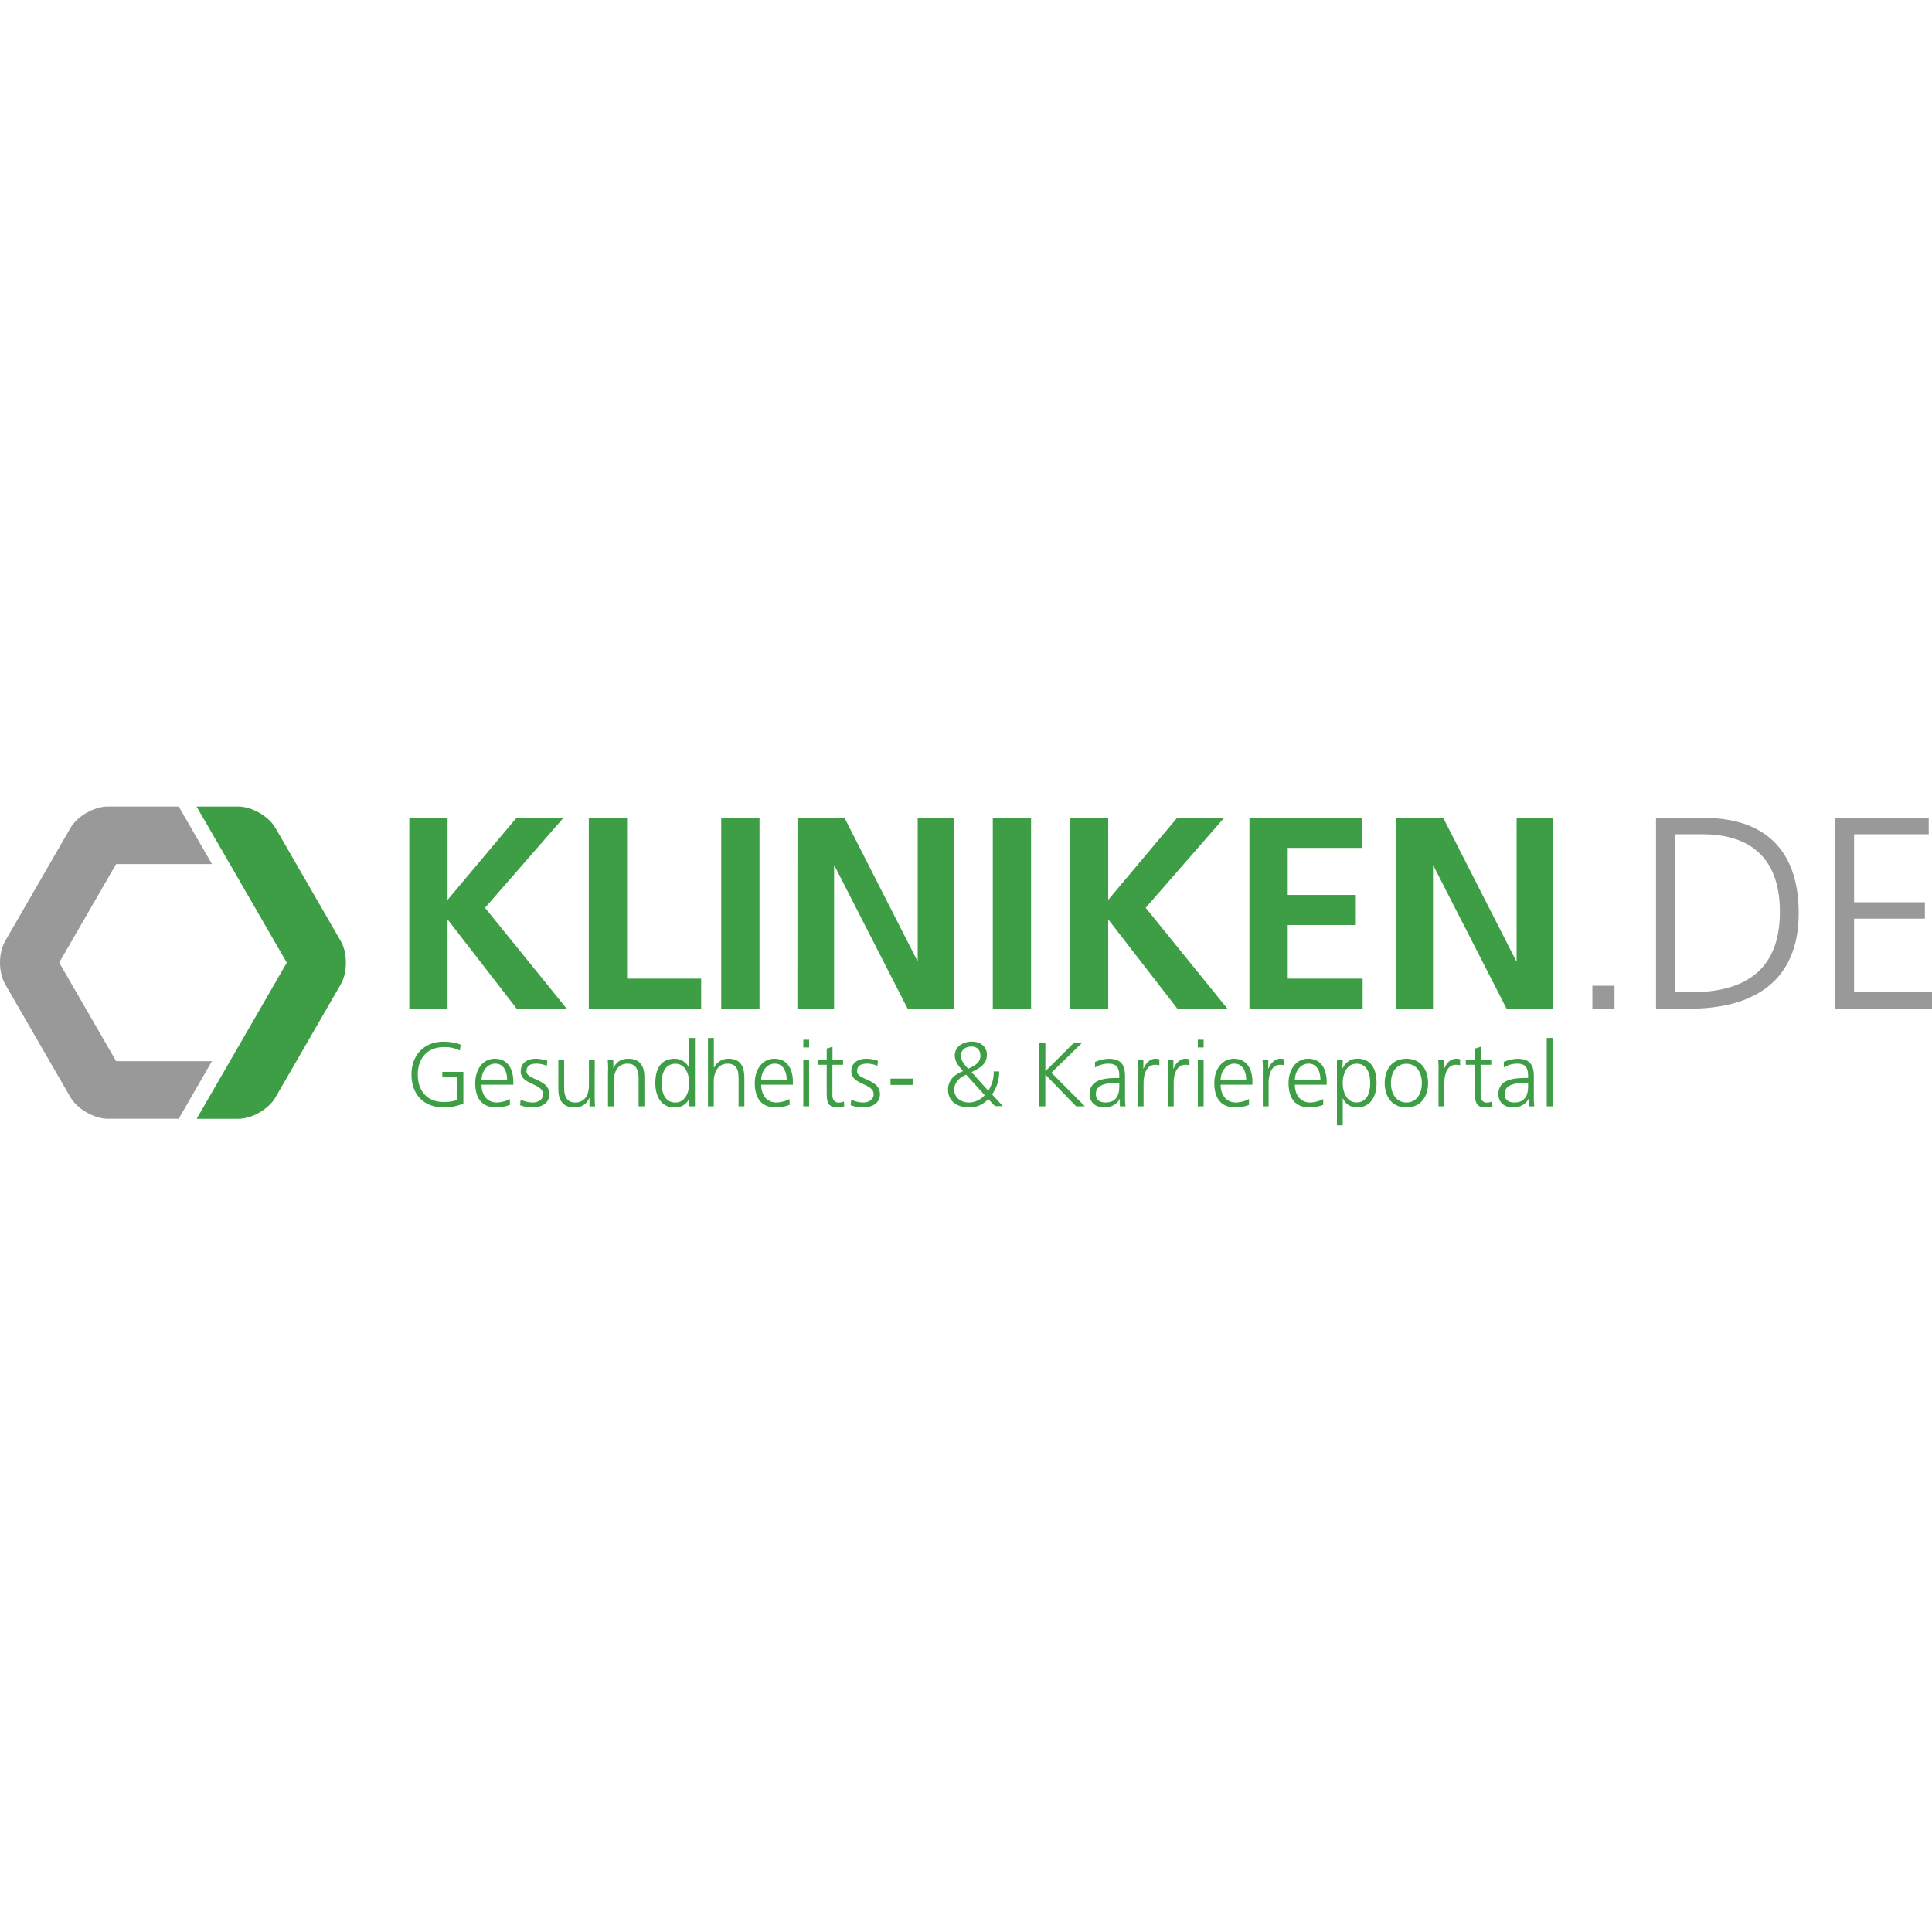 <svg id="Layer_1" data-name="Layer 1" xmlns="http://www.w3.org/2000/svg" viewBox="0 0 1000 1000"><defs><style>.cls-1{fill:#999;}.cls-2{fill:#3e9e45;}</style></defs><title>kliniken de</title><path class="cls-1" d="M109.71,549.24H60.09l-29.44-51,29.44-51h49.63L92.5,417.46H55.75c-7.08,0-15.77,5-19.32,11.15L2.66,487.11c-3.54,6.13-3.54,16.17,0,22.3l33.78,58.5C40,574,48.66,579.06,55.75,579.06H92.5Z"/><path class="cls-2" d="M176.38,487.11l-33.78-58.5c-3.54-6.13-12.23-11.15-19.32-11.15H101.74L119,447.28h0l29.44,51-29.44,51h0l-17.22,29.82H123.3c7.08,0,15.77-5,19.32-11.15l33.78-58.5C179.92,503.28,179.92,493.24,176.38,487.11Z"/><path class="cls-2" d="M211.85,423.32h19.81v42.45l35.66-42.45h24.34l-40.62,46.56,42.31,52.22h-25.9l-35.52-45.85h-.28V522.1H211.85Z"/><path class="cls-2" d="M304.76,423.32h19.81v83.21h38.35V522.1H304.76Z"/><path class="cls-2" d="M373.31,423.32h19.81V522.1H373.31Z"/><path class="cls-2" d="M412.77,423.32h24.34l37.64,73.87H475V423.32h19V522.1H469.8L432,448.22h-.28V522.1h-19Z"/><path class="cls-2" d="M513.87,423.32h19.81V522.1H513.87Z"/><path class="cls-2" d="M553.8,423.32h19.81v42.45l35.66-42.45h24.34L593,469.87l42.31,52.22h-25.9L573.9,476.24h-.29V522.1H553.8V423.32Z"/><path class="cls-2" d="M646.72,423.32H705v15.57H666.53v24.34h35.24v15.57H666.53v27.74H705.3v15.57H646.71V423.32Z"/><path class="cls-2" d="M722.7,423.32H747l37.65,73.87H785V423.32h19V522.1h-24.2L742,448.22h-.28V522.1h-19V423.32Z"/><path class="cls-1" d="M824.21,510.21h11.46V522.1H824.21Z"/><path class="cls-1" d="M857.15,423.32h24.48c35.38,0,49.38,20.38,49.38,49.25,0,35.81-23.91,49.53-56.6,49.53H857.15V423.32Zm9.76,90.29H875c28,0,46.27-11.32,46.27-41.6s-18-40.19-40-40.19H866.9v81.8Z"/><path class="cls-1" d="M949.9,423.32h48.4v8.49H959.67V467h36.66v8.49H959.67V513.6H1000v8.49H949.9Z"/><path class="cls-2" d="M236.58,557.63h-7.64V554.8h10.9v16.38a24.67,24.67,0,0,1-10.24,2c-10.38,0-16.61-6.84-16.61-17,0-10,6.42-17,16.61-17,2.5,0,6.61.42,8.82,1.56l-.38,3a17.34,17.34,0,0,0-8.45-1.75c-8.54,0-13.35,6-13.35,14.2s4.67,14.2,13.35,14.2c2,0,5.43-.24,7-1.18Z"/><path class="cls-2" d="M263.93,571.88a19.73,19.73,0,0,1-7,1.32c-8,0-10.95-5.38-10.95-12.6s4.06-12.6,10.14-12.6c6.8,0,9.58,5.47,9.58,11.94v1.51H249.25c0,5.1,2.74,9.2,7.93,9.2a15.53,15.53,0,0,0,6.75-1.79Zm-1.46-13c0-4.2-1.7-8.35-6.13-8.35s-7.08,4.39-7.08,8.35Z"/><path class="cls-2" d="M269.48,569.14a14.12,14.12,0,0,0,6.28,1.51c2.83,0,5.33-1.56,5.33-4.3,0-5.71-11.56-4.81-11.56-11.8,0-4.76,3.87-6.56,7.83-6.56a19,19,0,0,1,5.95,1.08l-.28,2.6a14,14,0,0,0-5.33-1.13c-3.07,0-5.19.94-5.19,4,0,4.48,11.84,3.92,11.84,11.8,0,5.1-4.77,6.84-8.4,6.84a18.14,18.14,0,0,1-6.75-1.13Z"/><path class="cls-2" d="M307.8,567c0,1.84,0,3.73.19,5.66h-2.88v-4.3H305c-1,2.17-2.79,4.86-7.79,4.86-5.95,0-8.21-4-8.21-9.25V548.57h3V563.2c0,4.53,1.6,7.46,5.71,7.46,5.43,0,7.13-4.77,7.13-8.78V548.57h3Z"/><path class="cls-2" d="M314.76,554.23c0-1.84,0-3.73-.19-5.66h2.88v4.29h.09c1-2.17,2.78-4.86,7.79-4.86,5.95,0,8.21,4,8.21,9.25v15.38h-3V558c0-4.53-1.6-7.46-5.71-7.46-5.43,0-7.13,4.77-7.13,8.78v13.31h-3V554.23Z"/><path class="cls-2" d="M359.7,572.64h-3v-3.82h-.09a7.71,7.71,0,0,1-7.5,4.39c-6.61,0-9.91-5.47-9.91-12.6,0-7.31,2.83-12.6,9.91-12.6a8.11,8.11,0,0,1,7.5,4.62h.09V537.24h3Zm-10.1-2c5.29,0,7.13-5.66,7.13-10.05s-1.84-10-7.13-10c-5.66,0-7.13,5.38-7.13,10S343.94,570.65,349.6,570.65Z"/><path class="cls-2" d="M366.49,537.24h3v15.38h.09a8.17,8.17,0,0,1,7.5-4.62c6.46,0,8.21,4.3,8.21,10.24v14.39h-3V558.29c0-4.15-.8-7.74-5.71-7.74-5.29,0-7.13,5-7.13,9.2v12.88h-3V537.24Z"/><path class="cls-2" d="M408.63,571.88a19.73,19.73,0,0,1-7,1.32c-8,0-10.95-5.38-10.95-12.6s4.06-12.6,10.14-12.6c6.8,0,9.58,5.47,9.58,11.94v1.51H394c0,5.1,2.74,9.2,7.93,9.2a15.53,15.53,0,0,0,6.75-1.79v3Zm-1.46-13c0-4.2-1.7-8.35-6.13-8.35S394,554.94,394,558.9Z"/><path class="cls-2" d="M418.79,542.15h-3v-4h3Zm-3,6.42h3v24.06h-3Z"/><path class="cls-2" d="M436.33,551.12h-5.47v15.57c0,2.17.8,4,3.21,4a6.88,6.88,0,0,0,2.74-.57l.19,2.45a10.77,10.77,0,0,1-3.63.66c-5.28,0-5.47-3.63-5.47-8V551.12h-4.72v-2.55h4.72v-5.8l3-1v6.84h5.47v2.55Z"/><path class="cls-2" d="M440.59,569.14a14.12,14.12,0,0,0,6.28,1.51c2.83,0,5.33-1.56,5.33-4.3,0-5.71-11.56-4.81-11.56-11.8,0-4.76,3.87-6.56,7.83-6.56a19,19,0,0,1,5.95,1.08l-.28,2.6a14,14,0,0,0-5.33-1.13c-3.07,0-5.19.94-5.19,4,0,4.48,11.85,3.92,11.85,11.8,0,5.1-4.77,6.84-8.4,6.84a18.14,18.14,0,0,1-6.75-1.13Z"/><path class="cls-2" d="M460.94,558.29h11.85v3.25H460.94Z"/><path class="cls-2" d="M511.51,564.56a17.13,17.13,0,0,0,2.83-10h2.83a20.17,20.17,0,0,1-3.68,11.89l5.62,6.08H515l-3.49-3.68a12.84,12.84,0,0,1-10,4.34c-5.57,0-10.81-2.83-10.81-9.2,0-5,3.4-7.88,7.79-9.58-2-2.31-4.3-4.81-4.3-8.12,0-4.72,4.53-7.17,8.87-7.17,3.92,0,7.74,2.17,7.74,6.8,0,5.14-4,7-7.92,9Zm-11.42-8.3c-3.11,1.23-6.18,4-6.18,7.6,0,4.48,3.68,6.8,7.64,6.8a11,11,0,0,0,8.12-3.82Zm1-3.07c2.88-1.37,6.37-2.88,6.37-6.75,0-3.12-1.89-4.76-4.67-4.76s-5.43,1.6-5.43,4.81C497.41,549.09,499.34,551.21,501.13,553.19Z"/><path class="cls-2" d="M537.83,539.7h3.25v14.77L555.9,539.7h4.25l-15.95,15.53,17.32,17.41H557l-15.95-16.47v16.47h-3.25V539.7Z"/><path class="cls-2" d="M579.62,568.76h-.09c-1.32,2.88-4.67,4.44-7.65,4.44-6.84,0-7.93-4.63-7.93-6.8,0-8.07,8.59-8.44,14.82-8.44h.56v-1.23c0-4.11-1.46-6.18-5.47-6.18a12.75,12.75,0,0,0-7.08,2v-2.88a18.92,18.92,0,0,1,7.08-1.65c5.95,0,8.45,2.69,8.45,9v10.62a34.25,34.25,0,0,0,.24,5h-2.92Zm-.28-8.26h-.85c-5.14,0-11.28.52-11.28,5.8,0,3.16,2.26,4.34,5,4.34,7,0,7.13-6.09,7.13-8.68v-1.47Z"/><path class="cls-2" d="M589,553.95a43.24,43.24,0,0,0-.19-5.38h3v4.62h.09C592.94,550.5,595,548,598,548a8.85,8.85,0,0,1,2.08.28v3.12a7.92,7.92,0,0,0-2.17-.28c-4.72,0-6,5.29-6,9.63v11.89h-3V553.95Z"/><path class="cls-2" d="M604.52,553.95a43.91,43.91,0,0,0-.19-5.38h3v4.62h.09c1.08-2.69,3.12-5.19,6.18-5.19a8.82,8.82,0,0,1,2.07.28v3.12a7.88,7.88,0,0,0-2.17-.28c-4.72,0-6,5.29-6,9.63v11.89h-3V553.95Z"/><path class="cls-2" d="M623,542.15h-3v-4h3Zm-3,6.42h3v24.06h-3Z"/><path class="cls-2" d="M646.48,571.88a19.71,19.71,0,0,1-7,1.32c-8,0-10.95-5.38-10.95-12.6s4.06-12.6,10.14-12.6c6.8,0,9.58,5.47,9.58,11.94v1.51H631.81c0,5.1,2.74,9.2,7.92,9.2a15.53,15.53,0,0,0,6.75-1.79v3Zm-1.46-13c0-4.2-1.7-8.35-6.13-8.35s-7.08,4.39-7.08,8.35Z"/><path class="cls-2" d="M653.64,553.95a43.91,43.91,0,0,0-.19-5.38h3v4.62h.09c1.09-2.69,3.12-5.19,6.18-5.19a8.85,8.85,0,0,1,2.08.28v3.12a7.89,7.89,0,0,0-2.17-.28c-4.72,0-6,5.29-6,9.63v11.89h-3V553.95Z"/><path class="cls-2" d="M684.9,571.88a19.72,19.72,0,0,1-7,1.32c-8,0-10.95-5.38-10.95-12.6S671,548,677.11,548c6.8,0,9.58,5.47,9.58,11.94v1.51H670.23c0,5.1,2.74,9.2,7.92,9.2a15.53,15.53,0,0,0,6.75-1.79v3Zm-1.46-13c0-4.2-1.7-8.35-6.13-8.35s-7.08,4.39-7.08,8.35Z"/><path class="cls-2" d="M692,548.57h3l-.19,4.39h.1c.75-1.32,2.59-5,7.69-5,7.08,0,9.91,5.29,9.91,12.6,0,7.13-3.3,12.6-9.91,12.6-3.78,0-6-1.56-7.51-4.67H695v14h-3v-34Zm10.1,2c-5.29,0-7.13,5.66-7.13,10s1.84,10.05,7.13,10.05c5.66,0,7.12-5.38,7.12-10.05S707.74,550.55,702.08,550.55Z"/><path class="cls-2" d="M727.95,548c7.79,0,11.23,6,11.23,12.6s-3.45,12.6-11.23,12.6-11.23-6-11.23-12.6S720.17,548,727.95,548Zm0,22.65c5.19,0,8-4.48,8-10.05s-2.78-10-8-10-8,4.48-8,10S722.76,570.65,727.95,570.65Z"/><path class="cls-2" d="M744.6,553.95a43.24,43.24,0,0,0-.19-5.38h3v4.62h.09c1.09-2.69,3.12-5.19,6.18-5.19a8.8,8.8,0,0,1,2.07.28v3.12a7.89,7.89,0,0,0-2.17-.28c-4.72,0-6,5.29-6,9.63v11.89h-3V553.95Z"/><path class="cls-2" d="M771.84,551.12h-5.47v15.57c0,2.17.8,4,3.21,4a6.91,6.91,0,0,0,2.74-.57l.19,2.45a10.77,10.77,0,0,1-3.63.66c-5.29,0-5.47-3.63-5.47-8V551.12h-4.72v-2.55h4.72v-5.8l3-1v6.84h5.47v2.55Z"/><path class="cls-2" d="M791.22,568.76h-.09c-1.32,2.88-4.67,4.44-7.65,4.44-6.84,0-7.92-4.63-7.92-6.8,0-8.07,8.58-8.44,14.81-8.44h.56v-1.23c0-4.11-1.46-6.18-5.47-6.18a12.76,12.76,0,0,0-7.08,2v-2.88a18.94,18.94,0,0,1,7.08-1.65c5.94,0,8.45,2.69,8.45,9v10.62a34.26,34.26,0,0,0,.24,5h-2.93v-3.87Zm-.28-8.26h-.85c-5.15,0-11.28.52-11.28,5.8,0,3.16,2.26,4.34,5,4.34,7,0,7.12-6.09,7.12-8.68Z"/><path class="cls-2" d="M800.59,537.24h3v35.39h-3Z"/></svg>